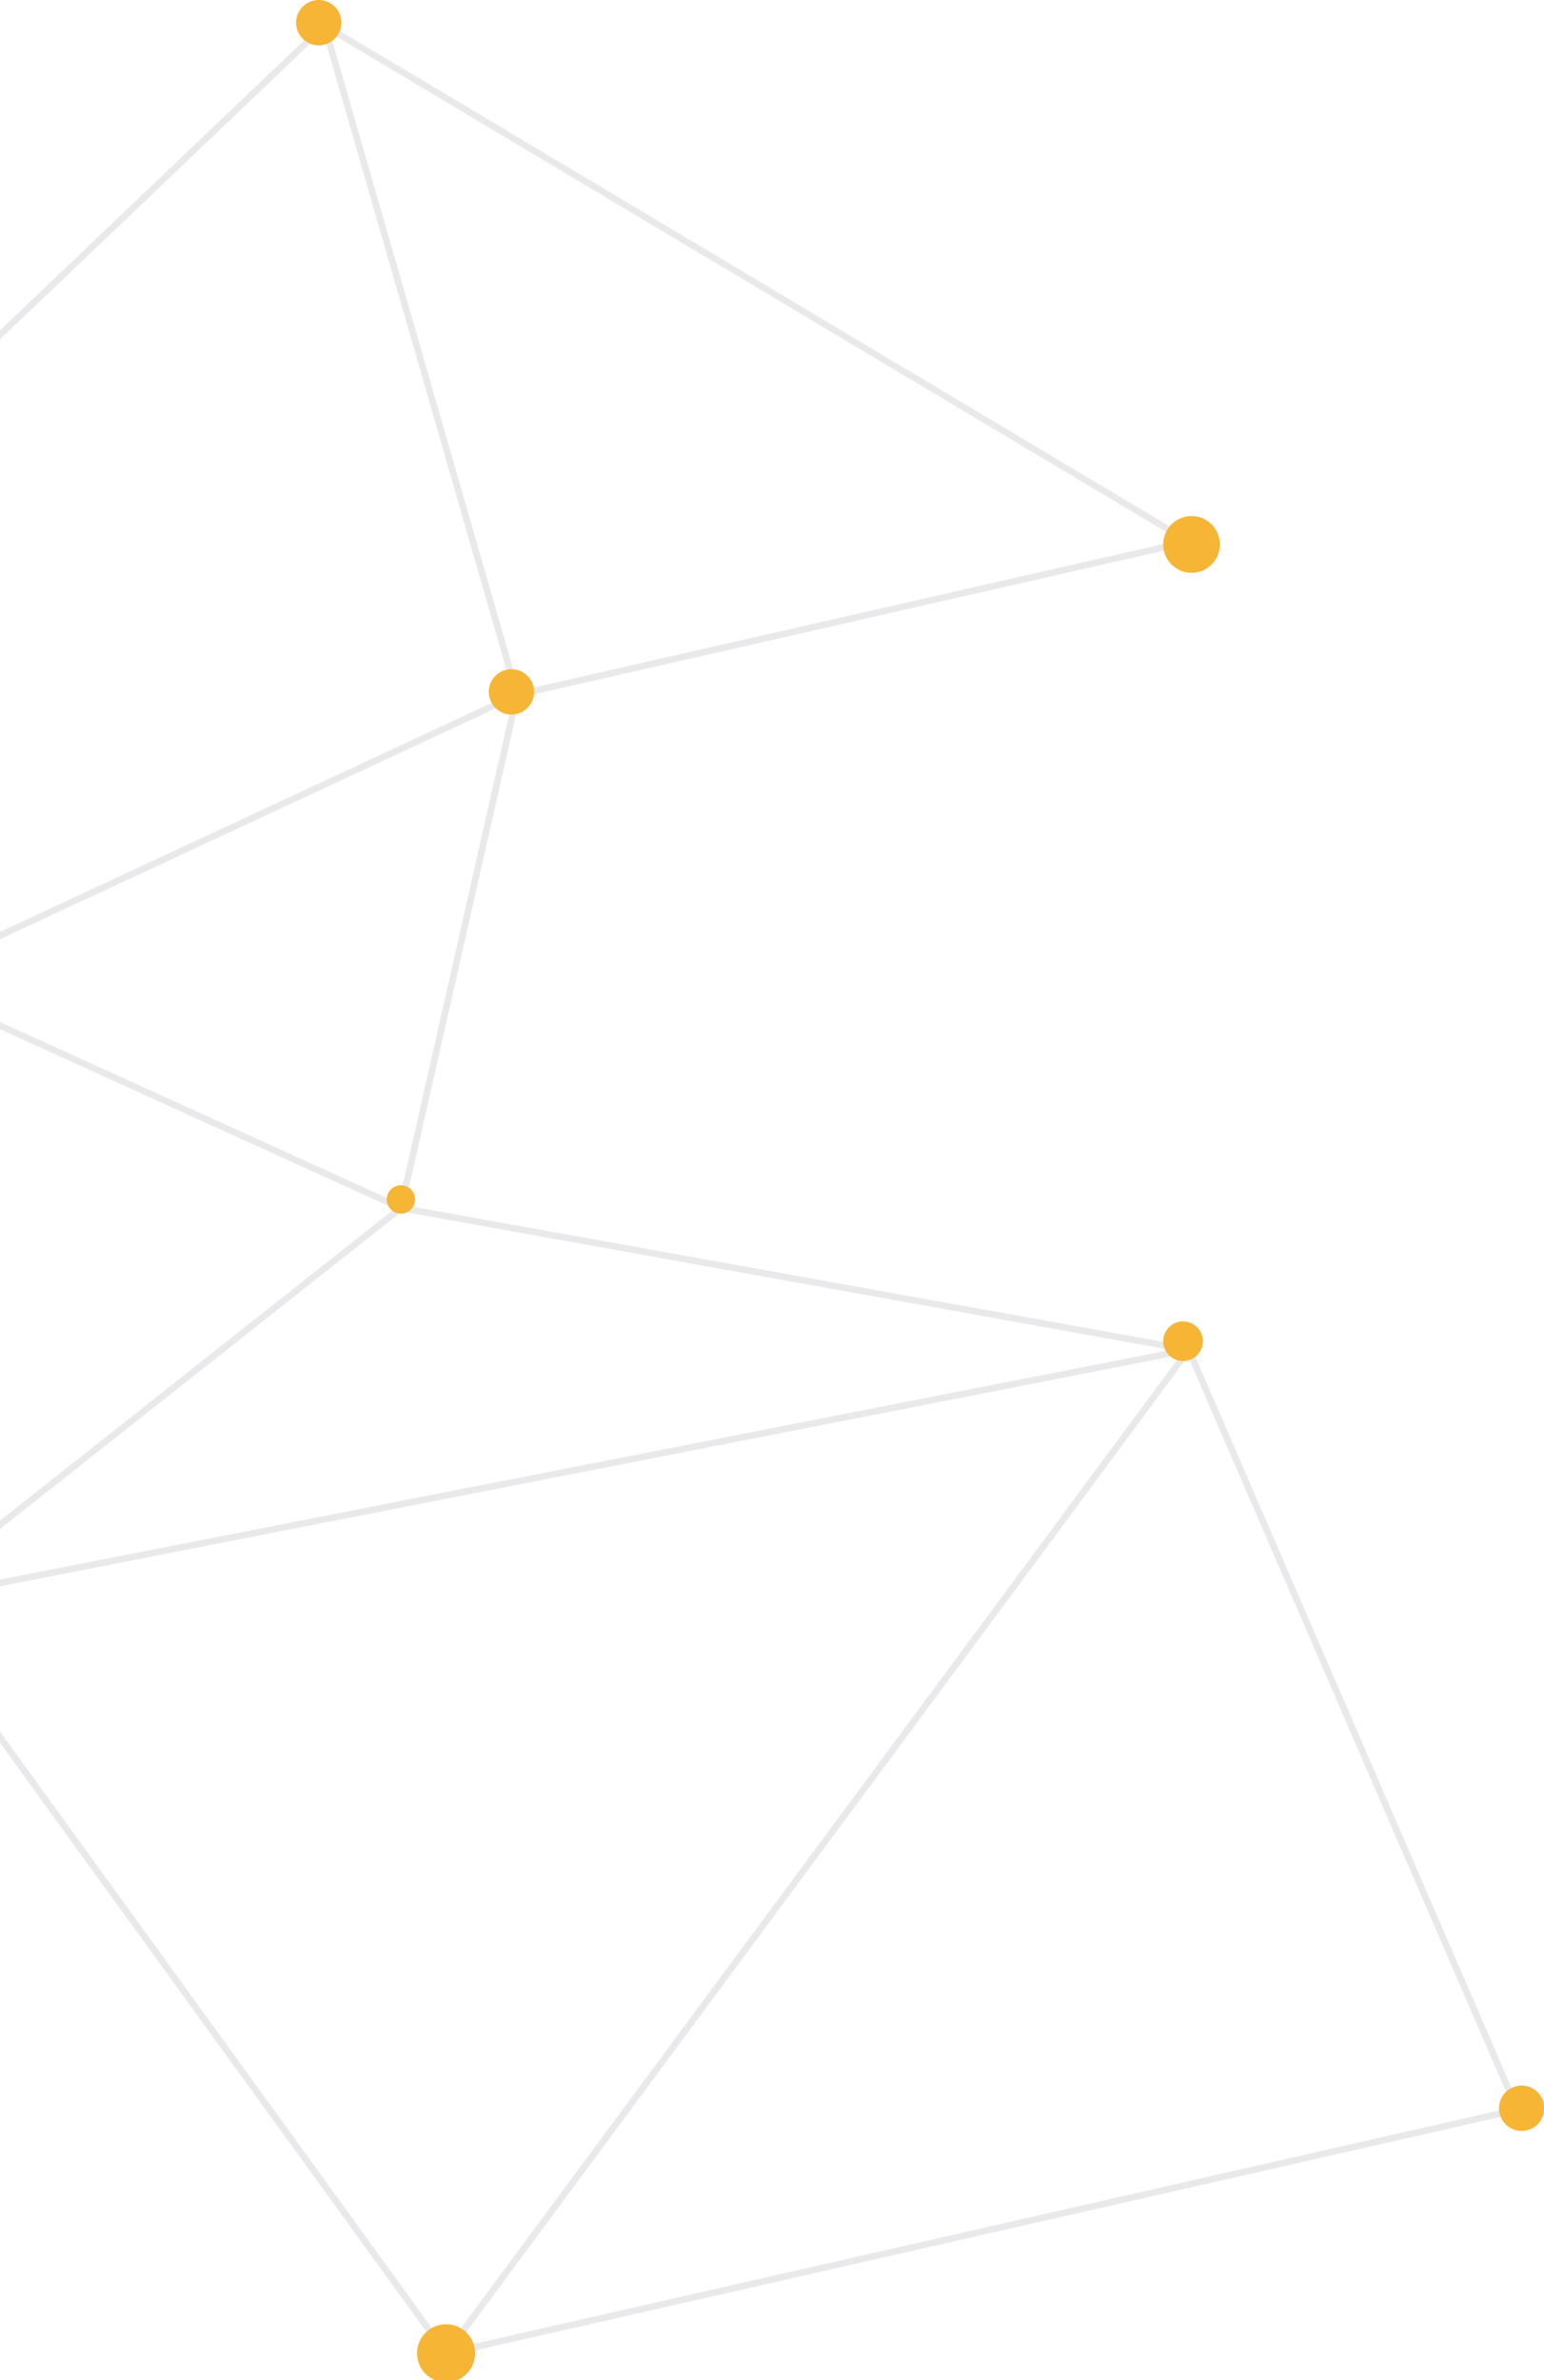 <svg width="235" height="362" viewBox="0 0 235 362" fill="none" xmlns="http://www.w3.org/2000/svg">
<g clip-path="url(#clip0_1510_7659)">
<path d="M49.377 3.882L180.921 82.377L78.705 105.667M49.377 3.882L78.705 105.667M49.377 3.882L-33 82.377L-14.886 149.227M78.705 105.667L61.022 183.73M78.705 105.667L-14.886 149.227M61.022 183.73L180.921 205.295M61.022 183.73L-14.886 243.68M61.022 183.73L-14.886 149.227M180.921 205.295L230.951 320.881L67.922 357.973M180.921 205.295L67.922 357.973M180.921 205.295L-14.886 243.68M67.922 357.973L-14.886 243.68M-14.886 243.68V149.227" stroke="#E9E9EB"/>
<circle cx="67.89" cy="357.931" r="4.419" fill="#F7B535"/>
<circle cx="231.597" cy="320.664" r="3.448" fill="#F7B535"/>
<circle cx="61.022" cy="182.437" r="2.156" fill="#F7B535"/>
<circle cx="180.059" cy="204.001" r="3.019" fill="#F7B535"/>
<circle cx="181.352" cy="82.808" r="4.313" fill="#F7B535"/>
<circle cx="77.842" cy="105.235" r="3.45" fill="#F7B535"/>
<circle cx="48.514" cy="3.45" r="3.45" fill="#F7B535"/>
</g>
<defs>
<clipPath id="clip0_1510_7659">
<rect width="235" height="362" fill="white"/>
</clipPath>
</defs>
</svg>
